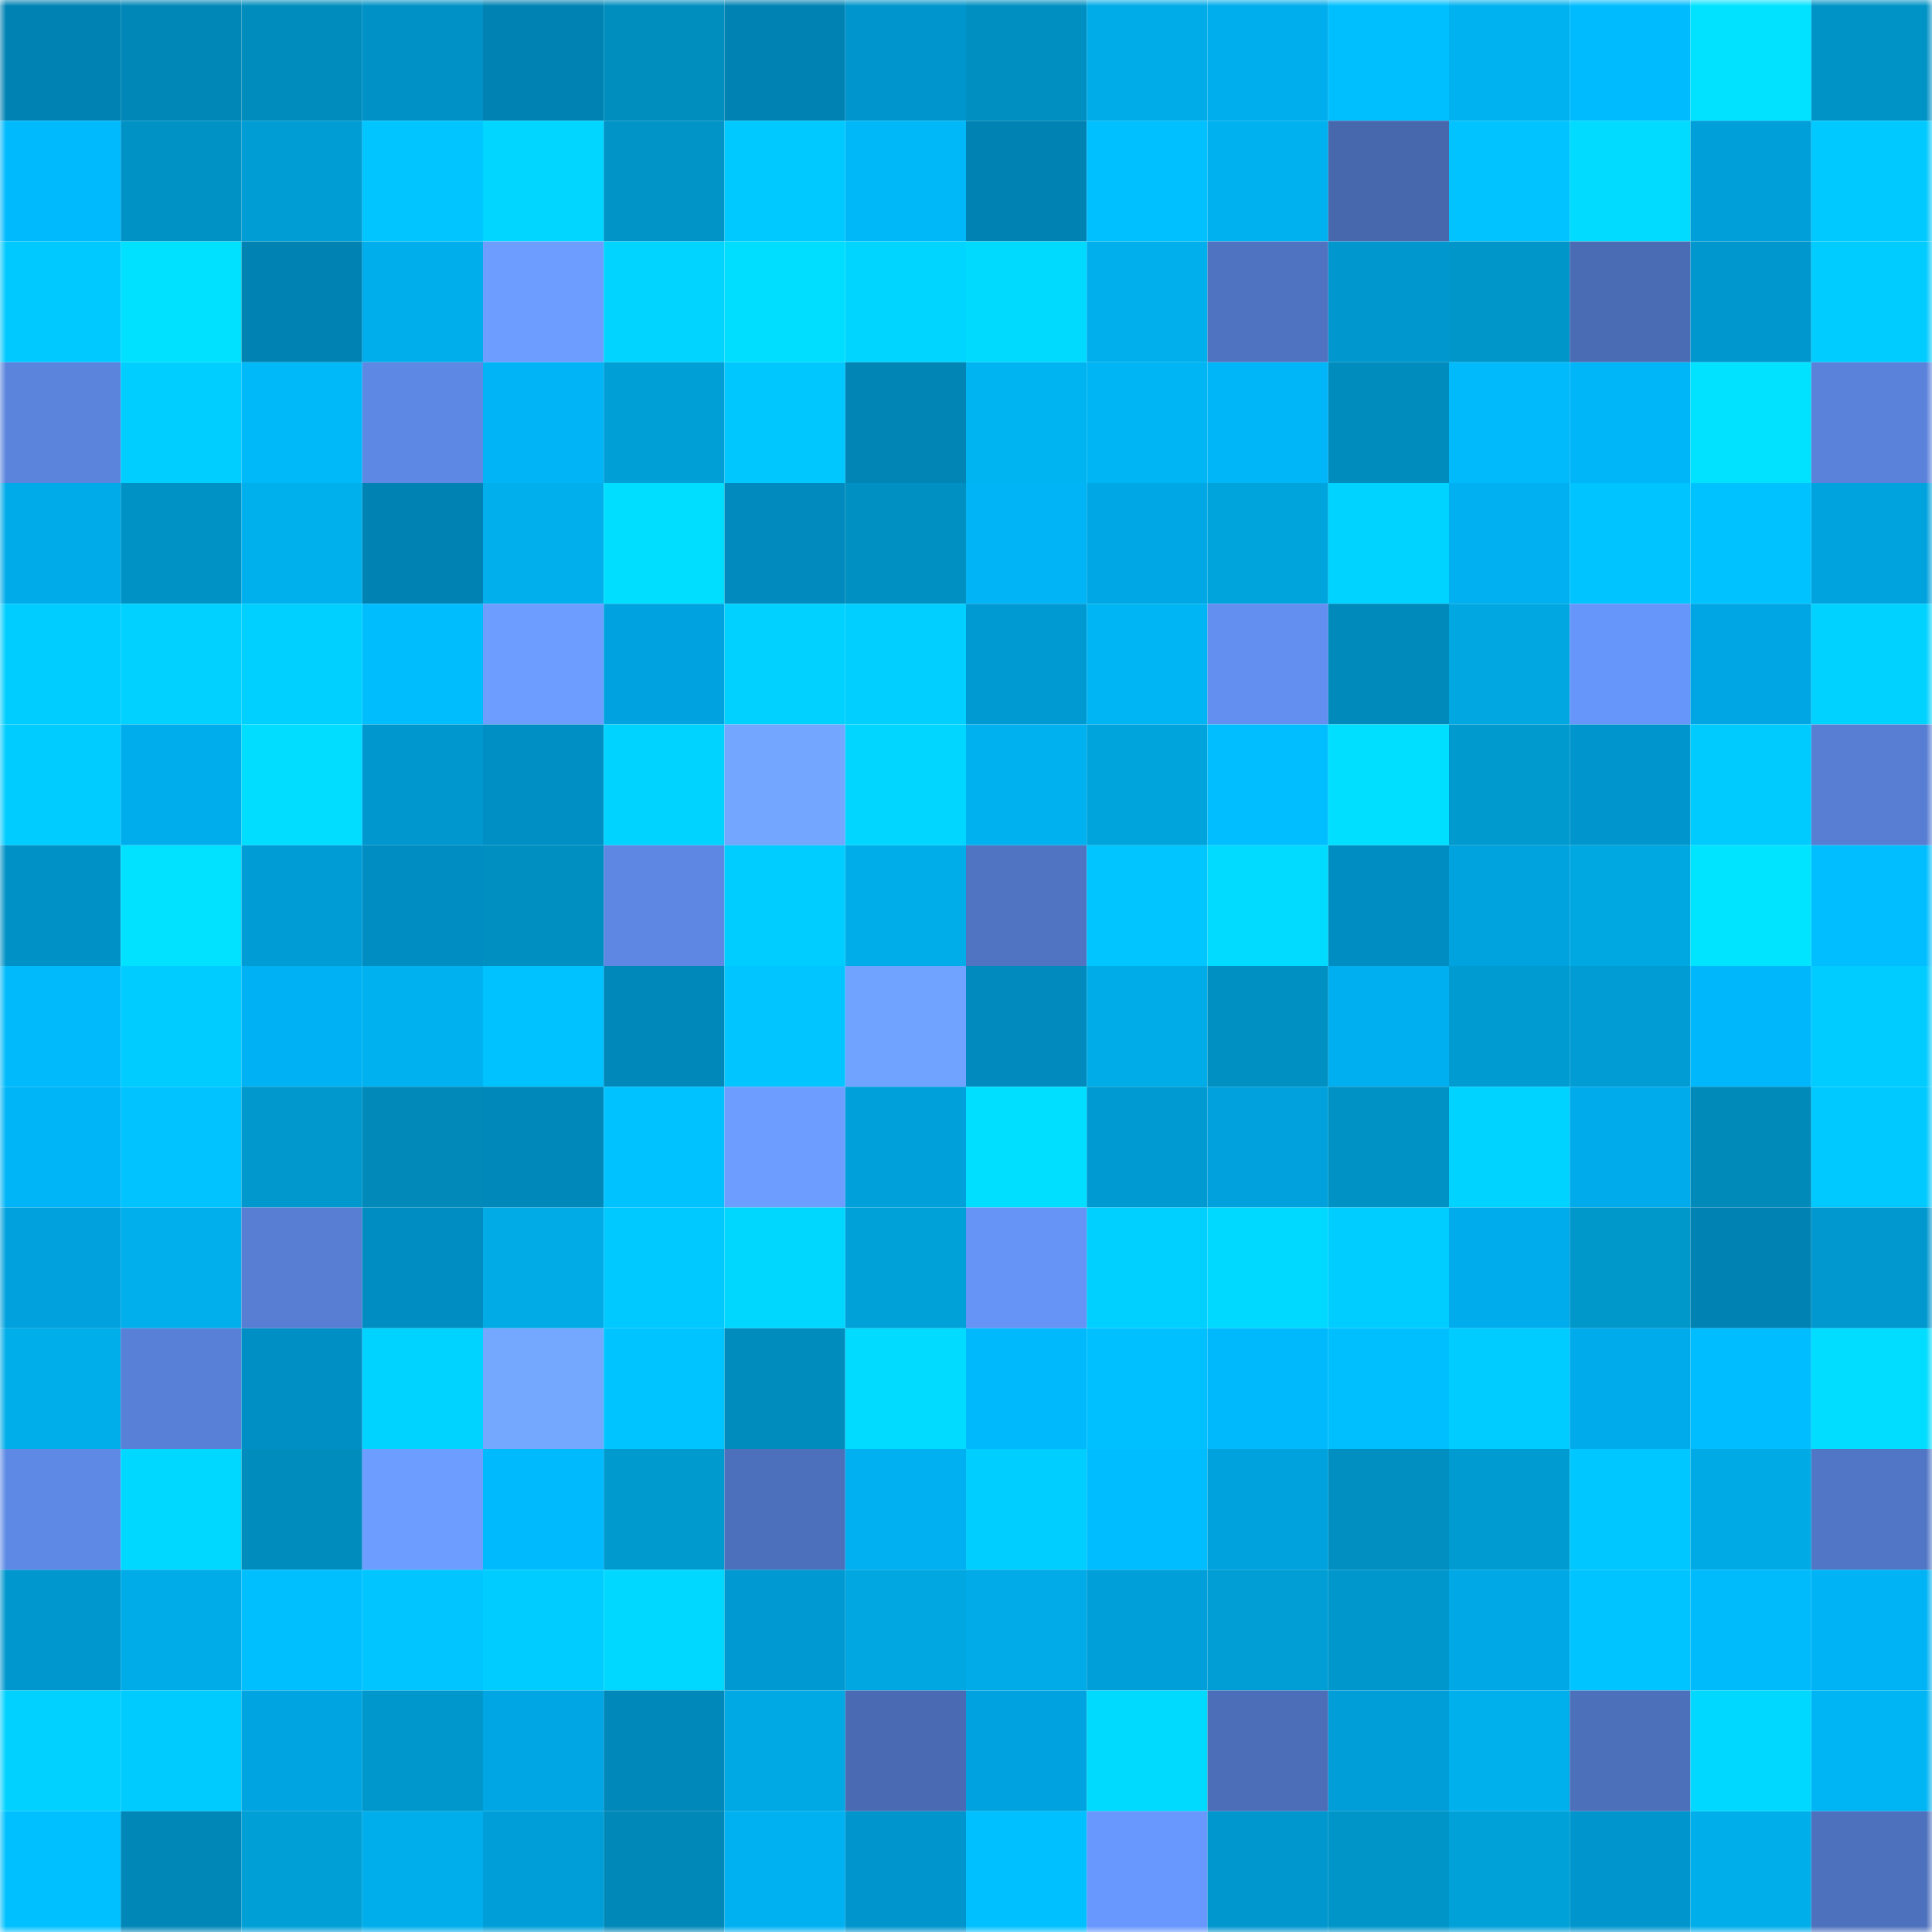 <svg viewBox="0 0 160 160" fill="none" role="img" xmlns="http://www.w3.org/2000/svg" width="240" height="240" name="ens%2Cbrockway.eth"><title>ens,brockway.eth</title><mask id="728605675" mask-type="alpha" maskUnits="userSpaceOnUse" x="0" y="0" width="160" height="160"><rect width="160" height="160" fill="#FFFFFF"></rect></mask><g mask="url(#728605675)"><rect x="0" y="0" width="10" height="10" fill="#0083b3"></rect><rect x="10" y="0" width="10" height="10" fill="#0087b8"></rect><rect x="20" y="0" width="10" height="10" fill="#008dbe"></rect><rect x="30" y="0" width="10" height="10" fill="#0091c6"></rect><rect x="40" y="0" width="10" height="10" fill="#0083b3"></rect><rect x="50" y="0" width="10" height="10" fill="#008ebf"></rect><rect x="60" y="0" width="10" height="10" fill="#0083b3"></rect><rect x="70" y="0" width="10" height="10" fill="#0095cc"></rect><rect x="80" y="0" width="10" height="10" fill="#008fc1"></rect><rect x="90" y="0" width="10" height="10" fill="#00ace8"></rect><rect x="100" y="0" width="10" height="10" fill="#00aded"></rect><rect x="110" y="0" width="10" height="10" fill="#00bfff"></rect><rect x="120" y="0" width="10" height="10" fill="#00b2ef"></rect><rect x="130" y="0" width="10" height="10" fill="#00bcff"></rect><rect x="140" y="0" width="10" height="10" fill="#00e2ff"></rect><rect x="150" y="0" width="10" height="10" fill="#0093c6"></rect><rect x="0" y="10" width="10" height="10" fill="#00bafe"></rect><rect x="10" y="10" width="10" height="10" fill="#0092c5"></rect><rect x="20" y="10" width="10" height="10" fill="#009dd4"></rect><rect x="30" y="10" width="10" height="10" fill="#00c5ff"></rect><rect x="40" y="10" width="10" height="10" fill="#00d6ff"></rect><rect x="50" y="10" width="10" height="10" fill="#0094c7"></rect><rect x="60" y="10" width="10" height="10" fill="#00c9ff"></rect><rect x="70" y="10" width="10" height="10" fill="#00b8f8"></rect><rect x="80" y="10" width="10" height="10" fill="#0083b3"></rect><rect x="90" y="10" width="10" height="10" fill="#00c0ff"></rect><rect x="100" y="10" width="10" height="10" fill="#00b1ef"></rect><rect x="110" y="10" width="10" height="10" fill="#4868ae"></rect><rect x="120" y="10" width="10" height="10" fill="#00c3ff"></rect><rect x="130" y="10" width="10" height="10" fill="#00dbff"></rect><rect x="140" y="10" width="10" height="10" fill="#009fd9"></rect><rect x="150" y="10" width="10" height="10" fill="#00c9ff"></rect><rect x="0" y="20" width="10" height="10" fill="#00c9ff"></rect><rect x="10" y="20" width="10" height="10" fill="#00e0ff"></rect><rect x="20" y="20" width="10" height="10" fill="#0083b3"></rect><rect x="30" y="20" width="10" height="10" fill="#00aeeb"></rect><rect x="40" y="20" width="10" height="10" fill="#6d9eff"></rect><rect x="50" y="20" width="10" height="10" fill="#00d4ff"></rect><rect x="60" y="20" width="10" height="10" fill="#00deff"></rect><rect x="70" y="20" width="10" height="10" fill="#00d5ff"></rect><rect x="80" y="20" width="10" height="10" fill="#00daff"></rect><rect x="90" y="20" width="10" height="10" fill="#00afec"></rect><rect x="100" y="20" width="10" height="10" fill="#4f73c1"></rect><rect x="110" y="20" width="10" height="10" fill="#0096ce"></rect><rect x="120" y="20" width="10" height="10" fill="#0096ca"></rect><rect x="130" y="20" width="10" height="10" fill="#4a6cb4"></rect><rect x="140" y="20" width="10" height="10" fill="#0097ce"></rect><rect x="150" y="20" width="10" height="10" fill="#00ccff"></rect><rect x="0" y="30" width="10" height="10" fill="#5b84dd"></rect><rect x="10" y="30" width="10" height="10" fill="#00ceff"></rect><rect x="20" y="30" width="10" height="10" fill="#00b9f9"></rect><rect x="30" y="30" width="10" height="10" fill="#5d88e3"></rect><rect x="40" y="30" width="10" height="10" fill="#00b4f6"></rect><rect x="50" y="30" width="10" height="10" fill="#009fd6"></rect><rect x="60" y="30" width="10" height="10" fill="#00c8ff"></rect><rect x="70" y="30" width="10" height="10" fill="#0085b5"></rect><rect x="80" y="30" width="10" height="10" fill="#00b3f1"></rect><rect x="90" y="30" width="10" height="10" fill="#00b5f3"></rect><rect x="100" y="30" width="10" height="10" fill="#00b6f9"></rect><rect x="110" y="30" width="10" height="10" fill="#008cbd"></rect><rect x="120" y="30" width="10" height="10" fill="#00bafb"></rect><rect x="130" y="30" width="10" height="10" fill="#00b6f9"></rect><rect x="140" y="30" width="10" height="10" fill="#00e2ff"></rect><rect x="150" y="30" width="10" height="10" fill="#5a82da"></rect><rect x="0" y="40" width="10" height="10" fill="#00abea"></rect><rect x="10" y="40" width="10" height="10" fill="#0092c5"></rect><rect x="20" y="40" width="10" height="10" fill="#00b0ed"></rect><rect x="30" y="40" width="10" height="10" fill="#0083b3"></rect><rect x="40" y="40" width="10" height="10" fill="#00afeb"></rect><rect x="50" y="40" width="10" height="10" fill="#00deff"></rect><rect x="60" y="40" width="10" height="10" fill="#008abd"></rect><rect x="70" y="40" width="10" height="10" fill="#0090c2"></rect><rect x="80" y="40" width="10" height="10" fill="#00b4f6"></rect><rect x="90" y="40" width="10" height="10" fill="#00a7e5"></rect><rect x="100" y="40" width="10" height="10" fill="#00a4dd"></rect><rect x="110" y="40" width="10" height="10" fill="#00d3ff"></rect><rect x="120" y="40" width="10" height="10" fill="#00b0f0"></rect><rect x="130" y="40" width="10" height="10" fill="#00c4ff"></rect><rect x="140" y="40" width="10" height="10" fill="#00c2ff"></rect><rect x="150" y="40" width="10" height="10" fill="#00a3de"></rect><rect x="0" y="50" width="10" height="10" fill="#00cdff"></rect><rect x="10" y="50" width="10" height="10" fill="#00d1ff"></rect><rect x="20" y="50" width="10" height="10" fill="#00d0ff"></rect><rect x="30" y="50" width="10" height="10" fill="#00bdfe"></rect><rect x="40" y="50" width="10" height="10" fill="#6d9eff"></rect><rect x="50" y="50" width="10" height="10" fill="#00a3df"></rect><rect x="60" y="50" width="10" height="10" fill="#00d1ff"></rect><rect x="70" y="50" width="10" height="10" fill="#00cfff"></rect><rect x="80" y="50" width="10" height="10" fill="#009ad3"></rect><rect x="90" y="50" width="10" height="10" fill="#00b5f3"></rect><rect x="100" y="50" width="10" height="10" fill="#638ff0"></rect><rect x="110" y="50" width="10" height="10" fill="#0089bb"></rect><rect x="120" y="50" width="10" height="10" fill="#00a7e1"></rect><rect x="130" y="50" width="10" height="10" fill="#6796fb"></rect><rect x="140" y="50" width="10" height="10" fill="#00a6e3"></rect><rect x="150" y="50" width="10" height="10" fill="#00d2ff"></rect><rect x="0" y="60" width="10" height="10" fill="#00ccff"></rect><rect x="10" y="60" width="10" height="10" fill="#00adec"></rect><rect x="20" y="60" width="10" height="10" fill="#00ddff"></rect><rect x="30" y="60" width="10" height="10" fill="#0096ce"></rect><rect x="40" y="60" width="10" height="10" fill="#008fc4"></rect><rect x="50" y="60" width="10" height="10" fill="#00d3ff"></rect><rect x="60" y="60" width="10" height="10" fill="#72a6ff"></rect><rect x="70" y="60" width="10" height="10" fill="#00d6ff"></rect><rect x="80" y="60" width="10" height="10" fill="#00b1ef"></rect><rect x="90" y="60" width="10" height="10" fill="#00a4dc"></rect><rect x="100" y="60" width="10" height="10" fill="#00beff"></rect><rect x="110" y="60" width="10" height="10" fill="#00dfff"></rect><rect x="120" y="60" width="10" height="10" fill="#009acf"></rect><rect x="130" y="60" width="10" height="10" fill="#0096cd"></rect><rect x="140" y="60" width="10" height="10" fill="#00cbff"></rect><rect x="150" y="60" width="10" height="10" fill="#577ed3"></rect><rect x="0" y="70" width="10" height="10" fill="#0091c6"></rect><rect x="10" y="70" width="10" height="10" fill="#00e2ff"></rect><rect x="20" y="70" width="10" height="10" fill="#009cd6"></rect><rect x="30" y="70" width="10" height="10" fill="#008ec2"></rect><rect x="40" y="70" width="10" height="10" fill="#008fc1"></rect><rect x="50" y="70" width="10" height="10" fill="#5d87e2"></rect><rect x="60" y="70" width="10" height="10" fill="#00cdff"></rect><rect x="70" y="70" width="10" height="10" fill="#00ade9"></rect><rect x="80" y="70" width="10" height="10" fill="#5074c2"></rect><rect x="90" y="70" width="10" height="10" fill="#00c5ff"></rect><rect x="100" y="70" width="10" height="10" fill="#00dbff"></rect><rect x="110" y="70" width="10" height="10" fill="#008ec2"></rect><rect x="120" y="70" width="10" height="10" fill="#00a3de"></rect><rect x="130" y="70" width="10" height="10" fill="#00a8e2"></rect><rect x="140" y="70" width="10" height="10" fill="#00e4ff"></rect><rect x="150" y="70" width="10" height="10" fill="#00beff"></rect><rect x="0" y="80" width="10" height="10" fill="#00bafb"></rect><rect x="10" y="80" width="10" height="10" fill="#00ccff"></rect><rect x="20" y="80" width="10" height="10" fill="#00b2f3"></rect><rect x="30" y="80" width="10" height="10" fill="#00b1ef"></rect><rect x="40" y="80" width="10" height="10" fill="#00c2ff"></rect><rect x="50" y="80" width="10" height="10" fill="#0088ba"></rect><rect x="60" y="80" width="10" height="10" fill="#00c5ff"></rect><rect x="70" y="80" width="10" height="10" fill="#70a2ff"></rect><rect x="80" y="80" width="10" height="10" fill="#008abd"></rect><rect x="90" y="80" width="10" height="10" fill="#00ace8"></rect><rect x="100" y="80" width="10" height="10" fill="#0090c2"></rect><rect x="110" y="80" width="10" height="10" fill="#00afef"></rect><rect x="120" y="80" width="10" height="10" fill="#009bd1"></rect><rect x="130" y="80" width="10" height="10" fill="#009cd3"></rect><rect x="140" y="80" width="10" height="10" fill="#00b7fb"></rect><rect x="150" y="80" width="10" height="10" fill="#00ccff"></rect><rect x="0" y="90" width="10" height="10" fill="#00b5f7"></rect><rect x="10" y="90" width="10" height="10" fill="#00c3ff"></rect><rect x="20" y="90" width="10" height="10" fill="#0098cd"></rect><rect x="30" y="90" width="10" height="10" fill="#0089b9"></rect><rect x="40" y="90" width="10" height="10" fill="#0088ba"></rect><rect x="50" y="90" width="10" height="10" fill="#00c2ff"></rect><rect x="60" y="90" width="10" height="10" fill="#6d9eff"></rect><rect x="70" y="90" width="10" height="10" fill="#00a0db"></rect><rect x="80" y="90" width="10" height="10" fill="#00dfff"></rect><rect x="90" y="90" width="10" height="10" fill="#009ad2"></rect><rect x="100" y="90" width="10" height="10" fill="#00a1dc"></rect><rect x="110" y="90" width="10" height="10" fill="#0092c4"></rect><rect x="120" y="90" width="10" height="10" fill="#00d3ff"></rect><rect x="130" y="90" width="10" height="10" fill="#00abeb"></rect><rect x="140" y="90" width="10" height="10" fill="#008aba"></rect><rect x="150" y="90" width="10" height="10" fill="#00c9ff"></rect><rect x="0" y="100" width="10" height="10" fill="#00a1dd"></rect><rect x="10" y="100" width="10" height="10" fill="#00afec"></rect><rect x="20" y="100" width="10" height="10" fill="#577ed2"></rect><rect x="30" y="100" width="10" height="10" fill="#008ec2"></rect><rect x="40" y="100" width="10" height="10" fill="#00abe6"></rect><rect x="50" y="100" width="10" height="10" fill="#00c9ff"></rect><rect x="60" y="100" width="10" height="10" fill="#00d7ff"></rect><rect x="70" y="100" width="10" height="10" fill="#00a1d9"></rect><rect x="80" y="100" width="10" height="10" fill="#6593f6"></rect><rect x="90" y="100" width="10" height="10" fill="#00d0ff"></rect><rect x="100" y="100" width="10" height="10" fill="#00d9ff"></rect><rect x="110" y="100" width="10" height="10" fill="#00cdff"></rect><rect x="120" y="100" width="10" height="10" fill="#00aceb"></rect><rect x="130" y="100" width="10" height="10" fill="#0097cb"></rect><rect x="140" y="100" width="10" height="10" fill="#0083b3"></rect><rect x="150" y="100" width="10" height="10" fill="#0098cf"></rect><rect x="0" y="110" width="10" height="10" fill="#00aeea"></rect><rect x="10" y="110" width="10" height="10" fill="#5880d6"></rect><rect x="20" y="110" width="10" height="10" fill="#008fc4"></rect><rect x="30" y="110" width="10" height="10" fill="#00d3ff"></rect><rect x="40" y="110" width="10" height="10" fill="#74a8ff"></rect><rect x="50" y="110" width="10" height="10" fill="#00c4ff"></rect><rect x="60" y="110" width="10" height="10" fill="#008dbe"></rect><rect x="70" y="110" width="10" height="10" fill="#00dbff"></rect><rect x="80" y="110" width="10" height="10" fill="#00b8fc"></rect><rect x="90" y="110" width="10" height="10" fill="#00c0ff"></rect><rect x="100" y="110" width="10" height="10" fill="#00b8fc"></rect><rect x="110" y="110" width="10" height="10" fill="#00bfff"></rect><rect x="120" y="110" width="10" height="10" fill="#00ccff"></rect><rect x="130" y="110" width="10" height="10" fill="#00abeb"></rect><rect x="140" y="110" width="10" height="10" fill="#00bdff"></rect><rect x="150" y="110" width="10" height="10" fill="#00ddff"></rect><rect x="0" y="120" width="10" height="10" fill="#5e89e5"></rect><rect x="10" y="120" width="10" height="10" fill="#00d8ff"></rect><rect x="20" y="120" width="10" height="10" fill="#008dbe"></rect><rect x="30" y="120" width="10" height="10" fill="#6c9dff"></rect><rect x="40" y="120" width="10" height="10" fill="#00bafe"></rect><rect x="50" y="120" width="10" height="10" fill="#009acf"></rect><rect x="60" y="120" width="10" height="10" fill="#4d70bc"></rect><rect x="70" y="120" width="10" height="10" fill="#00b0f1"></rect><rect x="80" y="120" width="10" height="10" fill="#00ceff"></rect><rect x="90" y="120" width="10" height="10" fill="#00bdff"></rect><rect x="100" y="120" width="10" height="10" fill="#00a2de"></rect><rect x="110" y="120" width="10" height="10" fill="#008fc0"></rect><rect x="120" y="120" width="10" height="10" fill="#009bd0"></rect><rect x="130" y="120" width="10" height="10" fill="#00c7ff"></rect><rect x="140" y="120" width="10" height="10" fill="#00aae4"></rect><rect x="150" y="120" width="10" height="10" fill="#5176c5"></rect><rect x="0" y="130" width="10" height="10" fill="#0097cf"></rect><rect x="10" y="130" width="10" height="10" fill="#00ace8"></rect><rect x="20" y="130" width="10" height="10" fill="#00bfff"></rect><rect x="30" y="130" width="10" height="10" fill="#00c5ff"></rect><rect x="40" y="130" width="10" height="10" fill="#00ccff"></rect><rect x="50" y="130" width="10" height="10" fill="#00d8ff"></rect><rect x="60" y="130" width="10" height="10" fill="#0099d1"></rect><rect x="70" y="130" width="10" height="10" fill="#00a7e1"></rect><rect x="80" y="130" width="10" height="10" fill="#00abe7"></rect><rect x="90" y="130" width="10" height="10" fill="#009fda"></rect><rect x="100" y="130" width="10" height="10" fill="#009ed5"></rect><rect x="110" y="130" width="10" height="10" fill="#0097cc"></rect><rect x="120" y="130" width="10" height="10" fill="#00a8e6"></rect><rect x="130" y="130" width="10" height="10" fill="#00c4ff"></rect><rect x="140" y="130" width="10" height="10" fill="#00bbfb"></rect><rect x="150" y="130" width="10" height="10" fill="#00b3f5"></rect><rect x="0" y="140" width="10" height="10" fill="#00d1ff"></rect><rect x="10" y="140" width="10" height="10" fill="#00cbff"></rect><rect x="20" y="140" width="10" height="10" fill="#00a4e1"></rect><rect x="30" y="140" width="10" height="10" fill="#0097cc"></rect><rect x="40" y="140" width="10" height="10" fill="#00a6e3"></rect><rect x="50" y="140" width="10" height="10" fill="#0088ba"></rect><rect x="60" y="140" width="10" height="10" fill="#00a9e4"></rect><rect x="70" y="140" width="10" height="10" fill="#4a6bb3"></rect><rect x="80" y="140" width="10" height="10" fill="#00a3df"></rect><rect x="90" y="140" width="10" height="10" fill="#00daff"></rect><rect x="100" y="140" width="10" height="10" fill="#4c6eb8"></rect><rect x="110" y="140" width="10" height="10" fill="#009ed9"></rect><rect x="120" y="140" width="10" height="10" fill="#00b0ed"></rect><rect x="130" y="140" width="10" height="10" fill="#4d70bb"></rect><rect x="140" y="140" width="10" height="10" fill="#00d8ff"></rect><rect x="150" y="140" width="10" height="10" fill="#00b5f4"></rect><rect x="0" y="150" width="10" height="10" fill="#00c0ff"></rect><rect x="10" y="150" width="10" height="10" fill="#0087b8"></rect><rect x="20" y="150" width="10" height="10" fill="#009fd6"></rect><rect x="30" y="150" width="10" height="10" fill="#00aeeb"></rect><rect x="40" y="150" width="10" height="10" fill="#009ed8"></rect><rect x="50" y="150" width="10" height="10" fill="#0089b8"></rect><rect x="60" y="150" width="10" height="10" fill="#00b1f2"></rect><rect x="70" y="150" width="10" height="10" fill="#0095cc"></rect><rect x="80" y="150" width="10" height="10" fill="#00c0ff"></rect><rect x="90" y="150" width="10" height="10" fill="#6897fd"></rect><rect x="100" y="150" width="10" height="10" fill="#0096ce"></rect><rect x="110" y="150" width="10" height="10" fill="#0095c8"></rect><rect x="120" y="150" width="10" height="10" fill="#00a1d9"></rect><rect x="130" y="150" width="10" height="10" fill="#0096cd"></rect><rect x="140" y="150" width="10" height="10" fill="#00aeea"></rect><rect x="150" y="150" width="10" height="10" fill="#4e71be"></rect></g></svg>